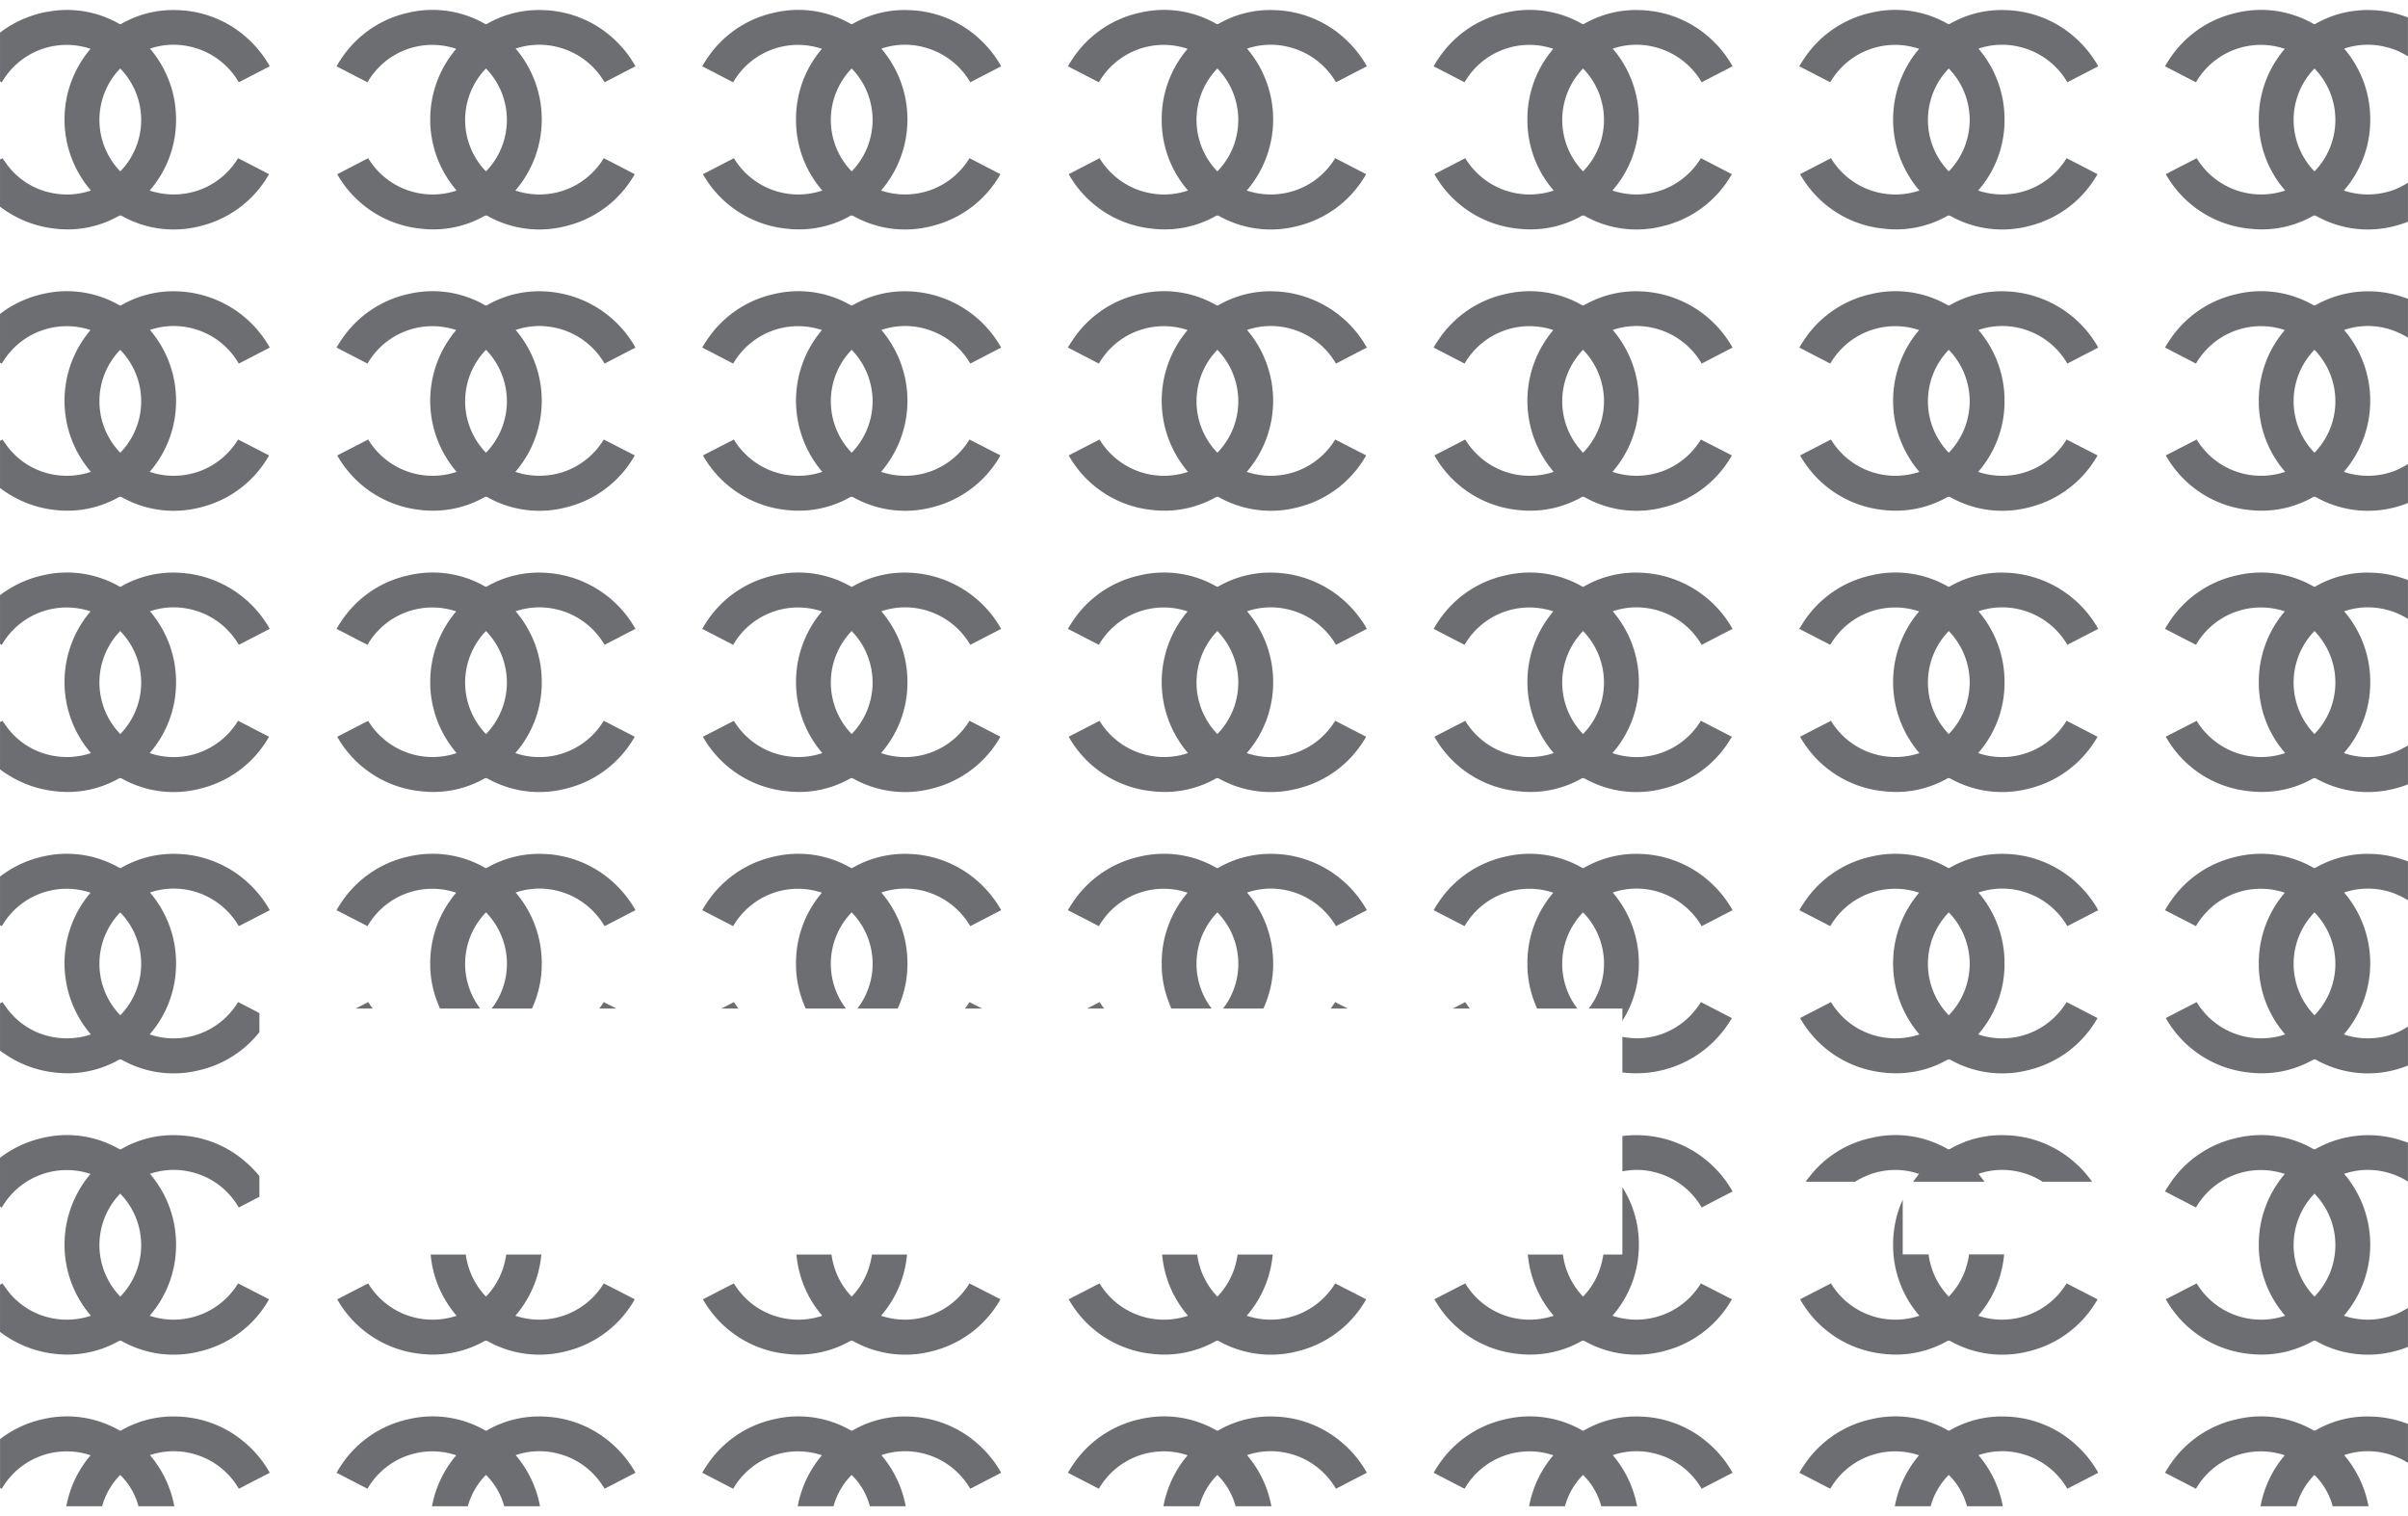 <svg id="Layer_1" data-name="Layer 1" xmlns="http://www.w3.org/2000/svg" viewBox="0 0 242.646 152.787"><title>noctus card designs part 4 cutout</title><path d="M240.351,4.721a7.426,7.426,0,0,1,1.26.41c.22.1.44.21.65.33.13.07.26.14.38.22v-3.92a10.869,10.869,0,0,0-3.63-.74c-.14-.01-.27-.01-.41-.01a8.884,8.884,0,0,0-1.03.05,10.325,10.325,0,0,0-4.24,1.34.196.196,0,0,1-.22,0,10.598,10.598,0,0,0-7.71-1.12,10.9,10.9,0,0,0-6.82,4.72c-.15.22-.28.44-.42.68,1.05.54,2.09,1.08,3.12,1.61a7.545,7.545,0,0,1,8.95-3.37,10.87,10.87,0,0,0-2.62,7.14,10.754,10.754,0,0,0,2.66,7.14,7.603,7.603,0,0,1-8.92-3.26c-1.03.54-2.07,1.07-3.11,1.61a.36.36,0,0,0,.05.09,10.906,10.906,0,0,0,8.45,5.41,10.451,10.451,0,0,0,6.31-1.28.335.335,0,0,1,.36,0,10.626,10.626,0,0,0,7.92,1c.28-.07.55-.16.82-.25a4.089,4.089,0,0,0,.49-.18v-3.93c-.16.1-.32.2-.49.29a6.312,6.312,0,0,1-.95.44,7.644,7.644,0,0,1-5.02.06,10.766,10.766,0,0,0,2.66-7.15,10.872,10.872,0,0,0-2.63-7.15A7.4,7.4,0,0,1,240.351,4.721Zm-7.13,12.55a7.45,7.45,0,0,1,0-10.37A7.435,7.435,0,0,1,233.221,17.271Z" style="fill:#6d6e71"/><path d="M240.351,33.061a7.47,7.47,0,0,1,1.8.69,4.754,4.754,0,0,1,.49.28v-3.92c-.16-.06-.32-.12-.49-.17a10.797,10.797,0,0,0-8.82.81.217.217,0,0,1-.22,0,10.549,10.549,0,0,0-7.71-1.12,10.901,10.901,0,0,0-6.82,4.72c-.15.21-.28.44-.42.67,1.05.55,2.09,1.08,3.12,1.62a7.563,7.563,0,0,1,8.95-3.38,10.915,10.915,0,0,0-2.62,7.15,10.792,10.792,0,0,0,2.66,7.14,7.681,7.681,0,0,1-3.8.27,7.585,7.585,0,0,1-5.12-3.53c-1.03.53-2.07,1.07-3.11,1.6a.237.237,0,0,0,.05.09,10.917,10.917,0,0,0,8.45,5.42,10.53,10.53,0,0,0,6.31-1.29.335.335,0,0,1,.36.01,10.673,10.673,0,0,0,7.92,1c.28-.07.55-.16.82-.25.17-.06.33-.12.49-.18v-3.93a4.756,4.756,0,0,1-.49.28,6.924,6.924,0,0,1-.95.45,7.644,7.644,0,0,1-5.02.06,10.987,10.987,0,0,0,.03-14.3A7.403,7.403,0,0,1,240.351,33.061Zm-7.13,12.56a7.45,7.45,0,0,1,0-10.37A7.434,7.434,0,0,1,233.221,45.621Z" style="fill:#6d6e71"/><path d="M240.351,61.411a7.056,7.056,0,0,1,1.8.68,4.764,4.764,0,0,1,.49.28v-3.92c-.16-.06-.32-.12-.49-.17a10.778,10.778,0,0,0-3.14-.57,10.46,10.46,0,0,0-5.68,1.38.18.18,0,0,1-.22,0,10.593,10.593,0,0,0-7.71-1.11,10.886,10.886,0,0,0-6.82,4.71c-.15.22-.28.45-.42.68,1.05.54,2.09,1.08,3.12,1.61a7.557,7.557,0,0,1,8.95-3.37,10.889,10.889,0,0,0-2.62,7.14,10.754,10.754,0,0,0,2.66,7.14,7.613,7.613,0,0,1-8.92-3.25c-1.03.53-2.07,1.06-3.11,1.6a.237.237,0,0,0,.05.09,10.881,10.881,0,0,0,8.45,5.41,10.451,10.451,0,0,0,6.31-1.28.335.335,0,0,1,.36.01,10.67,10.67,0,0,0,7.92.99c.28-.07.55-.15.82-.24.17-.06.33-.12.49-.18v-3.93a4.762,4.762,0,0,1-.49.28,6.312,6.312,0,0,1-.95.44,7.519,7.519,0,0,1-5.02.06,10.747,10.747,0,0,0,2.66-7.15,10.866,10.866,0,0,0-2.63-7.14A7.402,7.402,0,0,1,240.351,61.411Zm-7.13,12.56a7.462,7.462,0,0,1,0-10.38A7.447,7.447,0,0,1,233.221,73.971Z" style="fill:#6d6e71"/><path d="M240.351,89.751a7.47,7.47,0,0,1,1.8.69,4.754,4.754,0,0,1,.49.28v-3.92c-.16-.06-.32-.12-.49-.17a10.786,10.786,0,0,0-3.14-.58,10.558,10.558,0,0,0-5.68,1.39.196.196,0,0,1-.22,0,10.598,10.598,0,0,0-7.71-1.12,10.9,10.9,0,0,0-6.82,4.72c-.15.22-.28.44-.42.68,1.05.54,2.09,1.07,3.12,1.61a7.545,7.545,0,0,1,8.95-3.37,10.87,10.87,0,0,0-2.62,7.14,10.754,10.754,0,0,0,2.66,7.14,7.681,7.681,0,0,1-3.8.27,7.553,7.553,0,0,1-5.12-3.53c-1.03.54-2.07,1.07-3.11,1.61a.359.359,0,0,0,.05.09,10.931,10.931,0,0,0,8.45,5.41,10.451,10.451,0,0,0,6.31-1.28.335.335,0,0,1,.36,0,10.626,10.626,0,0,0,7.92,1c.28-.07.55-.16.82-.25.17-.06.33-.12.49-.18v-3.93c-.16.1-.32.2-.49.29a6.312,6.312,0,0,1-.95.44,7.644,7.644,0,0,1-5.02.06,10.987,10.987,0,0,0,.03-14.3A7.494,7.494,0,0,1,240.351,89.751Zm-7.13,12.56a7.45,7.45,0,0,1,0-10.37A7.435,7.435,0,0,1,233.221,102.311Z" style="fill:#6d6e71"/><path d="M240.351,118.101a7.89,7.89,0,0,1,1.8.68c.17.09.33.19.49.29v-3.92c-.16-.06-.32-.12-.49-.17a10.796,10.796,0,0,0-8.82.81.217.217,0,0,1-.22,0,10.548,10.548,0,0,0-7.71-1.12,10.9,10.9,0,0,0-6.82,4.72c-.15.21-.28.44-.42.67,1.05.55,2.09,1.08,3.12,1.62a7.563,7.563,0,0,1,8.95-3.38,10.908,10.908,0,0,0-2.62,7.14,10.798,10.798,0,0,0,2.66,7.15,7.681,7.681,0,0,1-3.8.27,7.585,7.585,0,0,1-5.12-3.53c-1.03.53-2.07,1.06-3.11,1.6a.236.236,0,0,0,.05.09,10.917,10.917,0,0,0,8.45,5.42,10.53,10.53,0,0,0,6.31-1.29.335.335,0,0,1,.36.01,10.673,10.673,0,0,0,7.92,1c.28-.07.55-.16.82-.25.17-.06.33-.12.49-.18v-3.93a4.766,4.766,0,0,1-.49.28,6.313,6.313,0,0,1-.95.44,7.581,7.581,0,0,1-5.02.07,10.986,10.986,0,0,0,.03-14.3A7.402,7.402,0,0,1,240.351,118.101Zm-7.13,12.56a7.463,7.463,0,0,1,0-10.38A7.447,7.447,0,0,1,233.221,130.661Z" style="fill:#6d6e71"/><path d="M233.336,144.134a.198.198,0,0,1-.222-.001,10.586,10.586,0,0,0-7.716-1.114,10.894,10.894,0,0,0-6.817,4.715c-.146.216-.276.443-.421.676,1.052.544,2.087,1.079,3.121,1.614a7.549,7.549,0,0,1,8.945-3.373,11.019,11.019,0,0,0-2.442,5.137h3.611a7.129,7.129,0,0,1,1.823-3.156,6.84,6.84,0,0,1,1.837,3.156h3.613A11.066,11.066,0,0,0,236.214,146.636a7.429,7.429,0,0,1,4.139-.187,7.675,7.675,0,0,1,2.291.964v-3.919a11.063,11.063,0,0,0-3.634-.745A10.454,10.454,0,0,0,233.336,144.134Z" style="fill:#6d6e71"/><path d="M204.351,19.141a7.644,7.644,0,0,1-5.02.06,10.766,10.766,0,0,0,2.66-7.15,10.924,10.924,0,0,0-2.63-7.15,7.4,7.4,0,0,1,4.14-.18,7.594,7.594,0,0,1,4.82,3.57c1.04-.54,2.07-1.07,3.11-1.61l-.04-.08a11.176,11.176,0,0,0-2.23-2.76,10.909,10.909,0,0,0-7-2.82,10.46,10.46,0,0,0-5.68,1.38.196.196,0,0,1-.22,0,10.598,10.598,0,0,0-7.71-1.12,10.9,10.9,0,0,0-6.82,4.72c-.15.22-.28.44-.42.68,1.05.54,2.09,1.08,3.12,1.61a7.545,7.545,0,0,1,8.95-3.37,10.991,10.991,0,0,0,.03,14.28,7.587,7.587,0,0,1-8.91-3.26c-1.04.54-2.07,1.07-3.11,1.61a.362.362,0,0,0,.05.09,10.906,10.906,0,0,0,8.45,5.41,10.451,10.451,0,0,0,6.31-1.28.335.335,0,0,1,.36,0,10.626,10.626,0,0,0,7.92,1,10.902,10.902,0,0,0,6.78-5.05.948.948,0,0,0,.1-.17c-1.05-.54-2.08-1.08-3.12-1.61A7.594,7.594,0,0,1,204.351,19.141Zm-7.98-1.87a7.45,7.45,0,0,1,0-10.37A7.434,7.434,0,0,1,196.371,17.271Z" style="fill:#6d6e71"/><path d="M204.351,47.491a7.644,7.644,0,0,1-5.02.06,10.792,10.792,0,0,0,2.66-7.16,10.918,10.918,0,0,0-2.63-7.14,7.403,7.403,0,0,1,4.14-.19,7.575,7.575,0,0,1,4.82,3.58c1.04-.54,2.07-1.08,3.11-1.61l-.04-.08a11.111,11.111,0,0,0-9.23-5.59,10.469,10.469,0,0,0-5.68,1.39.217.217,0,0,1-.22,0,10.549,10.549,0,0,0-7.71-1.12,10.901,10.901,0,0,0-6.82,4.72c-.15.21-.28.44-.42.67,1.05.55,2.09,1.08,3.12,1.62a7.563,7.563,0,0,1,8.95-3.38,11.005,11.005,0,0,0,.03,14.29,7.665,7.665,0,0,1-3.8.27,7.588,7.588,0,0,1-5.11-3.53c-1.04.53-2.07,1.07-3.11,1.6a.238.238,0,0,0,.05.09,10.917,10.917,0,0,0,8.45,5.42,10.53,10.53,0,0,0,6.31-1.29.335.335,0,0,1,.36.01,10.673,10.673,0,0,0,7.92,1,10.902,10.902,0,0,0,6.78-5.05,1.04,1.04,0,0,0,.1-.18c-1.05-.54-2.08-1.07-3.12-1.6A7.594,7.594,0,0,1,204.351,47.491Zm-7.98-1.87a7.45,7.45,0,0,1,0-10.37A7.434,7.434,0,0,1,196.371,45.621Z" style="fill:#6d6e71"/><path d="M204.351,75.831a7.519,7.519,0,0,1-5.02.06,10.747,10.747,0,0,0,2.66-7.15,10.918,10.918,0,0,0-2.63-7.14,7.402,7.402,0,0,1,4.14-.19,7.594,7.594,0,0,1,4.82,3.57c1.04-.54,2.07-1.07,3.11-1.61-.02-.04-.03-.05-.04-.07a11.111,11.111,0,0,0-9.23-5.59,10.46,10.46,0,0,0-5.68,1.38.18.18,0,0,1-.22,0,10.594,10.594,0,0,0-7.71-1.11,10.886,10.886,0,0,0-6.82,4.71c-.15.22-.28.45-.42.68,1.05.54,2.09,1.08,3.12,1.61a7.557,7.557,0,0,1,8.95-3.37,10.991,10.991,0,0,0,.03,14.28,7.597,7.597,0,0,1-8.91-3.25c-1.04.53-2.07,1.06-3.11,1.6a.237.237,0,0,0,.05.09,10.881,10.881,0,0,0,8.45,5.41,10.451,10.451,0,0,0,6.31-1.28.335.335,0,0,1,.36.01,10.67,10.67,0,0,0,7.92.99,10.902,10.902,0,0,0,6.78-5.05.948.948,0,0,0,.1-.17c-1.05-.54-2.08-1.07-3.12-1.61A7.594,7.594,0,0,1,204.351,75.831Zm-7.98-1.86a7.463,7.463,0,0,1,0-10.38A7.447,7.447,0,0,1,196.371,73.971Z" style="fill:#6d6e71"/><path d="M204.351,104.181a7.644,7.644,0,0,1-5.02.06,10.785,10.785,0,0,0,2.66-7.15,10.924,10.924,0,0,0-2.63-7.15,7.494,7.494,0,0,1,4.14-.19,7.643,7.643,0,0,1,4.82,3.58c1.04-.54,2.07-1.07,3.11-1.61l-.04-.08a11.177,11.177,0,0,0-2.23-2.76,10.973,10.973,0,0,0-7-2.83,10.557,10.557,0,0,0-5.68,1.39.196.196,0,0,1-.22,0,10.598,10.598,0,0,0-7.71-1.12,10.901,10.901,0,0,0-6.82,4.72c-.15.22-.28.44-.42.68,1.05.54,2.09,1.07,3.12,1.61a7.545,7.545,0,0,1,8.95-3.37,10.991,10.991,0,0,0,.03,14.28,7.665,7.665,0,0,1-3.8.27,7.556,7.556,0,0,1-5.11-3.53c-1.04.54-2.07,1.07-3.11,1.61a.361.361,0,0,0,.05.09,10.931,10.931,0,0,0,8.45,5.41,10.451,10.451,0,0,0,6.31-1.28.335.335,0,0,1,.36,0,10.626,10.626,0,0,0,7.92,1,10.902,10.902,0,0,0,6.78-5.05.948.948,0,0,0,.1-.17c-1.05-.54-2.08-1.08-3.12-1.61A7.594,7.594,0,0,1,204.351,104.181Zm-7.98-1.87a7.45,7.45,0,0,1,0-10.37A7.434,7.434,0,0,1,196.371,102.311Z" style="fill:#6d6e71"/><path d="M208.241,129.331a7.611,7.611,0,0,1-8.91,3.26,10.817,10.817,0,0,0,2.56-5.68c.03-.16.04-.33.06-.5h-3.54a4.342,4.342,0,0,1-.08.5,7.463,7.463,0,0,1-1.96,3.75,7.48,7.48,0,0,1-1.95-3.75,4.312,4.312,0,0,1-.08-.5h-2.61v-5.51a10.511,10.511,0,0,0-.5,1.32,10.998,10.998,0,0,0-.47,3.22,10.84,10.84,0,0,0,2.65,7.15,7.665,7.665,0,0,1-3.8.27,7.588,7.588,0,0,1-5.11-3.53c-1.04.53-2.07,1.06-3.11,1.6a.237.237,0,0,0,.05.09,10.917,10.917,0,0,0,8.45,5.42,10.53,10.53,0,0,0,6.31-1.29.335.335,0,0,1,.36.01,10.673,10.673,0,0,0,7.92,1,10.903,10.903,0,0,0,6.78-5.05,1.04,1.04,0,0,0,.1-.18C210.311,130.391,209.281,129.861,208.241,129.331Zm2.19-10.75a9.536,9.536,0,0,0-1.27-1.35,10.867,10.867,0,0,0-7-2.83,10.382,10.382,0,0,0-5.68,1.39.217.217,0,0,1-.22,0,10.548,10.548,0,0,0-7.71-1.12,10.711,10.711,0,0,0-6.22,3.91c-.13.16-.26.33-.38.5h4.99a6.954,6.954,0,0,1,.93-.5,7.386,7.386,0,0,1,5.51-.28c-.08.09-.15.19-.22.28-.14.17-.26.33-.38.5h7.19c-.12-.17-.25-.33-.38-.5-.07-.1-.15-.19-.23-.29a7.402,7.402,0,0,1,4.14-.19,7.793,7.793,0,0,1,1.41.48,7.141,7.141,0,0,1,.9.5h5A5.989,5.989,0,0,0,210.431,118.581Z" style="fill:#6d6e71"/><path d="M209.162,145.576a10.893,10.893,0,0,0-7.002-2.827,10.455,10.455,0,0,0-5.674,1.385.198.198,0,0,1-.222-.001,10.586,10.586,0,0,0-7.716-1.114,10.893,10.893,0,0,0-6.817,4.715c-.146.216-.276.443-.421.676,1.053.544,2.087,1.079,3.121,1.614a7.549,7.549,0,0,1,8.945-3.373,11.018,11.018,0,0,0-2.442,5.137h3.611a7.129,7.129,0,0,1,1.823-3.156,6.84,6.84,0,0,1,1.837,3.156h3.612a11.066,11.066,0,0,0-2.454-5.152,7.429,7.429,0,0,1,4.139-.187,7.567,7.567,0,0,1,4.816,3.576c1.043-.54,2.078-1.075,3.115-1.611-.02-.039-.028-.058-.038-.075A11.042,11.042,0,0,0,209.162,145.576Z" style="fill:#6d6e71"/><path d="M167.501,19.141a7.644,7.644,0,0,1-5.02.06,10.766,10.766,0,0,0,2.66-7.15,10.924,10.924,0,0,0-2.63-7.15,7.4,7.4,0,0,1,4.14-.18,7.594,7.594,0,0,1,4.82,3.57c1.04-.54,2.07-1.07,3.11-1.61l-.04-.08a11.176,11.176,0,0,0-2.23-2.76,10.909,10.909,0,0,0-7-2.82,10.461,10.461,0,0,0-5.68,1.38.196.196,0,0,1-.22,0,10.598,10.598,0,0,0-7.71-1.12,10.901,10.901,0,0,0-6.82,4.72c-.15.22-.28.44-.42.68,1.05.54,2.09,1.08,3.12,1.61a7.536,7.536,0,0,1,8.94-3.37,10.86,10.86,0,0,0-2.61,7.14,10.795,10.795,0,0,0,2.65,7.14,7.587,7.587,0,0,1-8.91-3.26c-1.04.54-2.07,1.07-3.11,1.61a.358.358,0,0,0,.05.09,10.906,10.906,0,0,0,8.45,5.41,10.451,10.451,0,0,0,6.31-1.28.335.335,0,0,1,.36,0,10.626,10.626,0,0,0,7.92,1,10.903,10.903,0,0,0,6.78-5.05.949.949,0,0,0,.1-.17c-1.05-.54-2.08-1.08-3.12-1.61A7.594,7.594,0,0,1,167.501,19.141Zm-7.98-1.87a7.45,7.45,0,0,1,0-10.37A7.434,7.434,0,0,1,159.521,17.271Z" style="fill:#6d6e71"/><path d="M167.501,47.491a7.645,7.645,0,0,1-5.02.06,10.792,10.792,0,0,0,2.66-7.16,10.918,10.918,0,0,0-2.63-7.14,7.403,7.403,0,0,1,4.14-.19,7.575,7.575,0,0,1,4.82,3.58c1.04-.54,2.07-1.08,3.11-1.61l-.04-.08a11.111,11.111,0,0,0-9.23-5.59,10.47,10.47,0,0,0-5.68,1.39.216.216,0,0,1-.22,0,10.549,10.549,0,0,0-7.71-1.12,10.901,10.901,0,0,0-6.82,4.72c-.15.21-.28.44-.42.67,1.05.55,2.09,1.08,3.12,1.62a7.554,7.554,0,0,1,8.94-3.38,11.021,11.021,0,0,0,.04,14.29,7.665,7.665,0,0,1-3.8.27,7.588,7.588,0,0,1-5.11-3.53c-1.04.53-2.07,1.07-3.11,1.6a.236.236,0,0,0,.05.09,10.917,10.917,0,0,0,8.45,5.42,10.53,10.53,0,0,0,6.31-1.29.335.335,0,0,1,.36.01,10.673,10.673,0,0,0,7.92,1,10.903,10.903,0,0,0,6.78-5.05,1.041,1.041,0,0,0,.1-.18c-1.05-.54-2.08-1.07-3.12-1.6A7.594,7.594,0,0,1,167.501,47.491Zm-7.98-1.87a7.45,7.45,0,0,1,0-10.37A7.434,7.434,0,0,1,159.521,45.621Z" style="fill:#6d6e71"/><path d="M167.501,75.831a7.52,7.52,0,0,1-5.02.06,10.748,10.748,0,0,0,2.66-7.15,10.918,10.918,0,0,0-2.63-7.14,7.402,7.402,0,0,1,4.14-.19,7.594,7.594,0,0,1,4.82,3.57c1.04-.54,2.07-1.07,3.11-1.61-.02-.04-.03-.05-.04-.07a11.112,11.112,0,0,0-9.23-5.59,10.461,10.461,0,0,0-5.68,1.38.18.18,0,0,1-.22,0,10.594,10.594,0,0,0-7.71-1.11,10.886,10.886,0,0,0-6.82,4.71c-.15.22-.28.45-.42.68,1.05.54,2.09,1.08,3.12,1.61a7.548,7.548,0,0,1,8.94-3.37,11.007,11.007,0,0,0,.04,14.28,7.597,7.597,0,0,1-8.91-3.25c-1.04.53-2.07,1.06-3.11,1.6a.236.236,0,0,0,.05.09,10.881,10.881,0,0,0,8.45,5.41,10.451,10.451,0,0,0,6.31-1.28.335.335,0,0,1,.36.01,10.67,10.67,0,0,0,7.92.99,10.903,10.903,0,0,0,6.78-5.05.948.948,0,0,0,.1-.17c-1.05-.54-2.08-1.07-3.12-1.61A7.594,7.594,0,0,1,167.501,75.831Zm-7.98-1.86a7.462,7.462,0,0,1,0-10.38A7.447,7.447,0,0,1,159.521,73.971Z" style="fill:#6d6e71"/><path d="M171.391,100.981a7.594,7.594,0,0,1-3.89,3.2,7.339,7.339,0,0,1-3.52.38,2.887,2.887,0,0,1-.5-.08v3.59c.17.02.33.04.5.05a11.119,11.119,0,0,0,10.43-5.36.949.949,0,0,0,.1-.17C173.461,102.051,172.431,101.511,171.391,100.981Zm3.15-9.34a11.178,11.178,0,0,0-2.23-2.76,10.973,10.973,0,0,0-7-2.83,10.558,10.558,0,0,0-5.68,1.39.196.196,0,0,1-.22,0,10.598,10.598,0,0,0-7.71-1.12,10.901,10.901,0,0,0-6.82,4.72c-.15.22-.28.44-.42.68,1.05.54,2.09,1.07,3.12,1.61a7.536,7.536,0,0,1,8.94-3.37,10.86,10.86,0,0,0-2.61,7.14,10.556,10.556,0,0,0,.77,4.03,4.39,4.39,0,0,0,.21.5h4.05c-.12-.16-.24-.33-.35-.5a7.437,7.437,0,0,1,.93-9.19,7.407,7.407,0,0,1,.93,9.19,5.72,5.72,0,0,1-.36.5h3.39v1.24c.18-.29.35-.58.5-.88a10.566,10.566,0,0,0,1.16-4.9,10.924,10.924,0,0,0-2.63-7.15,7.494,7.494,0,0,1,4.14-.19,7.643,7.643,0,0,1,4.82,3.58c1.04-.54,2.07-1.07,3.11-1.61Zm-26.78,9.49a1.428,1.428,0,0,1-.11-.15c-.1.05-.19.1-.29.15-.32.17-.65.34-.97.5h1.72A4.098,4.098,0,0,1,147.761,101.131Z" style="fill:#6d6e71"/><path d="M171.391,129.331a7.611,7.611,0,0,1-8.91,3.26,10.792,10.792,0,0,0,2.66-7.16,10.637,10.637,0,0,0-1.16-4.91c-.15-.3-.32-.6-.5-.89v6.79h-1.92a4.372,4.372,0,0,1-.09.5,7.455,7.455,0,0,1-1.95,3.74,7.53,7.53,0,0,1-1.95-3.74,4.342,4.342,0,0,1-.08-.5h-3.54c.02.16.03.33.06.5a10.849,10.849,0,0,0,2.55,5.67,7.664,7.664,0,0,1-3.8.27,7.588,7.588,0,0,1-5.11-3.53c-1.04.53-2.07,1.06-3.11,1.6a.236.236,0,0,0,.05.09,10.917,10.917,0,0,0,8.45,5.42,10.53,10.53,0,0,0,6.31-1.29.335.335,0,0,1,.36.01,10.673,10.673,0,0,0,7.92,1,10.903,10.903,0,0,0,6.78-5.05,1.041,1.041,0,0,0,.1-.18C173.461,130.391,172.431,129.861,171.391,129.331Zm3.15-9.34a11.112,11.112,0,0,0-9.23-5.59,9.808,9.808,0,0,0-1.33.03c-.17.01-.33.03-.5.05v3.56a4.325,4.325,0,0,1,.5-.08,7.081,7.081,0,0,1,2.67.14,7.575,7.575,0,0,1,4.82,3.58c1.04-.54,2.07-1.08,3.11-1.61Z" style="fill:#6d6e71"/><path d="M172.311,145.576a10.893,10.893,0,0,0-7.002-2.827,10.455,10.455,0,0,0-5.674,1.385.198.198,0,0,1-.222-.001,10.586,10.586,0,0,0-7.716-1.114,10.893,10.893,0,0,0-6.817,4.715c-.146.216-.276.443-.421.676,1.052.544,2.087,1.079,3.121,1.614a7.549,7.549,0,0,1,8.945-3.373,11.018,11.018,0,0,0-2.442,5.137h3.611a7.129,7.129,0,0,1,1.823-3.156,6.84,6.84,0,0,1,1.837,3.156h3.612a11.066,11.066,0,0,0-2.454-5.152,7.429,7.429,0,0,1,4.139-.187,7.567,7.567,0,0,1,4.816,3.576c1.043-.54,2.078-1.075,3.115-1.611-.02-.039-.028-.058-.038-.075A11.045,11.045,0,0,0,172.311,145.576Z" style="fill:#6d6e71"/><path d="M130.651,19.141a7.644,7.644,0,0,1-5.02.06,10.986,10.986,0,0,0,.03-14.3,7.4,7.4,0,0,1,4.14-.18,7.594,7.594,0,0,1,4.82,3.57c1.04-.54,2.07-1.07,3.11-1.61l-.04-.08a11.176,11.176,0,0,0-2.23-2.76,10.909,10.909,0,0,0-7-2.82,10.46,10.46,0,0,0-5.68,1.38.196.196,0,0,1-.22,0,10.598,10.598,0,0,0-7.71-1.12,10.9,10.9,0,0,0-6.82,4.72c-.15.22-.28.44-.42.68,1.05.54,2.09,1.08,3.12,1.61a7.536,7.536,0,0,1,8.94-3.37,10.86,10.86,0,0,0-2.61,7.14,10.795,10.795,0,0,0,2.65,7.14,7.587,7.587,0,0,1-8.91-3.26c-1.04.54-2.07,1.07-3.11,1.61a.362.362,0,0,0,.05.09,10.906,10.906,0,0,0,8.45,5.41,10.451,10.451,0,0,0,6.31-1.28.318.318,0,0,1,.35,0,10.657,10.657,0,0,0,7.93,1,10.902,10.902,0,0,0,6.78-5.05c.04-.05.06-.11.1-.17-1.05-.54-2.08-1.08-3.12-1.61A7.594,7.594,0,0,1,130.651,19.141Zm-7.98-1.87a7.45,7.45,0,0,1,0-10.37A7.435,7.435,0,0,1,122.671,17.271Z" style="fill:#6d6e71"/><path d="M130.651,47.491a7.645,7.645,0,0,1-5.02.06,10.987,10.987,0,0,0,.03-14.3,7.403,7.403,0,0,1,4.14-.19,7.575,7.575,0,0,1,4.82,3.58c1.04-.54,2.07-1.08,3.11-1.61l-.04-.08a11.111,11.111,0,0,0-9.23-5.59,10.469,10.469,0,0,0-5.68,1.39.217.217,0,0,1-.22,0,10.549,10.549,0,0,0-7.71-1.12,10.901,10.901,0,0,0-6.82,4.72c-.15.21-.28.44-.42.67,1.05.55,2.09,1.08,3.12,1.62a7.554,7.554,0,0,1,8.94-3.38,11.021,11.021,0,0,0,.04,14.29,7.665,7.665,0,0,1-3.8.27,7.588,7.588,0,0,1-5.11-3.53c-1.04.53-2.07,1.07-3.11,1.6a.238.238,0,0,0,.05.09,10.917,10.917,0,0,0,8.45,5.42,10.53,10.53,0,0,0,6.31-1.29.317.317,0,0,1,.35.01,10.704,10.704,0,0,0,7.93,1,10.902,10.902,0,0,0,6.78-5.05c.04-.06.06-.11.1-.18-1.05-.54-2.08-1.07-3.12-1.6A7.594,7.594,0,0,1,130.651,47.491Zm-7.98-1.87a7.45,7.45,0,0,1,0-10.37A7.434,7.434,0,0,1,122.671,45.621Z" style="fill:#6d6e71"/><path d="M130.651,75.831a7.52,7.52,0,0,1-5.02.06,10.798,10.798,0,0,0,2.66-7.15,10.918,10.918,0,0,0-2.63-7.14,7.402,7.402,0,0,1,4.14-.19,7.594,7.594,0,0,1,4.82,3.57c1.04-.54,2.07-1.07,3.11-1.61-.02-.04-.03-.05-.04-.07a11.111,11.111,0,0,0-9.23-5.59,10.46,10.46,0,0,0-5.68,1.38.18.18,0,0,1-.22,0,10.593,10.593,0,0,0-7.71-1.11,10.886,10.886,0,0,0-6.82,4.71c-.15.22-.28.45-.42.68,1.05.54,2.09,1.08,3.12,1.61a7.548,7.548,0,0,1,8.94-3.37,11.007,11.007,0,0,0,.04,14.28,7.597,7.597,0,0,1-8.91-3.25c-1.04.53-2.07,1.06-3.11,1.6a.237.237,0,0,0,.05.09,10.881,10.881,0,0,0,8.45,5.41,10.451,10.451,0,0,0,6.31-1.28.317.317,0,0,1,.35.01,10.701,10.701,0,0,0,7.93.99,10.902,10.902,0,0,0,6.78-5.05c.04-.05.06-.11.1-.17-1.05-.54-2.08-1.07-3.12-1.61A7.594,7.594,0,0,1,130.651,75.831Zm-7.98-1.86a7.462,7.462,0,0,1,0-10.38A7.447,7.447,0,0,1,122.671,73.971Z" style="fill:#6d6e71"/><path d="M137.691,91.641a11.177,11.177,0,0,0-2.23-2.76,10.973,10.973,0,0,0-7-2.83,10.558,10.558,0,0,0-5.68,1.39.196.196,0,0,1-.22,0,10.598,10.598,0,0,0-7.71-1.12,10.9,10.9,0,0,0-6.82,4.72c-.15.22-.28.44-.42.68,1.05.54,2.09,1.07,3.12,1.61a7.536,7.536,0,0,1,8.94-3.37,10.86,10.86,0,0,0-2.61,7.14,10.555,10.555,0,0,0,.77,4.03,4.387,4.387,0,0,0,.21.5h4.05c-.12-.16-.24-.33-.35-.5a7.437,7.437,0,0,1,.93-9.19,7.407,7.407,0,0,1,.93,9.19,5.735,5.735,0,0,1-.36.5h4.06a4.45,4.45,0,0,0,.22-.5,10.643,10.643,0,0,0,.77-4.04,10.925,10.925,0,0,0-2.63-7.15,7.494,7.494,0,0,1,4.14-.19,7.643,7.643,0,0,1,4.82,3.58c1.04-.54,2.07-1.07,3.11-1.61Zm-2.86,9.49c-.1-.05-.19-.1-.29-.15-.03.05-.07.1-.1.15-.11.17-.23.34-.35.5h1.72C135.481,101.461,135.161,101.301,134.831,101.131Zm-23.92,0a1.429,1.429,0,0,1-.11-.15c-.1.05-.19.1-.29.15-.32.17-.65.34-.97.5h1.72A4.092,4.092,0,0,1,110.911,101.131Z" style="fill:#6d6e71"/><path d="M134.541,129.331a7.611,7.611,0,0,1-8.91,3.26,10.899,10.899,0,0,0,2.56-5.67c.03-.17.04-.33.06-.5h-3.54a4.372,4.372,0,0,1-.09.5,7.455,7.455,0,0,1-1.95,3.74,7.529,7.529,0,0,1-1.95-3.74,4.329,4.329,0,0,1-.08-.5h-3.54c.02.16.03.33.06.5a10.848,10.848,0,0,0,2.55,5.67,7.664,7.664,0,0,1-3.8.27,7.588,7.588,0,0,1-5.11-3.53c-1.04.53-2.07,1.06-3.11,1.6a.237.237,0,0,0,.05.09,10.917,10.917,0,0,0,8.45,5.42,10.53,10.53,0,0,0,6.31-1.29.317.317,0,0,1,.35.01,10.705,10.705,0,0,0,7.93,1,10.903,10.903,0,0,0,6.78-5.05c.04-.06.06-.11.1-.18C136.611,130.391,135.581,129.861,134.541,129.331Z" style="fill:#6d6e71"/><path d="M135.461,145.576a10.893,10.893,0,0,0-7.002-2.827,10.455,10.455,0,0,0-5.674,1.385.198.198,0,0,1-.222-.001,10.586,10.586,0,0,0-7.716-1.114,10.894,10.894,0,0,0-6.817,4.715c-.146.216-.276.443-.421.676,1.052.544,2.087,1.079,3.121,1.614a7.549,7.549,0,0,1,8.945-3.373,11.018,11.018,0,0,0-2.442,5.137h3.611a7.129,7.129,0,0,1,1.823-3.156,6.84,6.84,0,0,1,1.837,3.156h3.612a11.066,11.066,0,0,0-2.454-5.152,7.428,7.428,0,0,1,4.139-.187,7.567,7.567,0,0,1,4.816,3.576c1.043-.54,2.078-1.075,3.115-1.611-.02-.039-.028-.058-.038-.075A11.045,11.045,0,0,0,135.461,145.576Z" style="fill:#6d6e71"/><path d="M93.801,19.141a7.644,7.644,0,0,1-5.02.06,10.987,10.987,0,0,0,.03-14.3,7.4,7.4,0,0,1,4.14-.18,7.594,7.594,0,0,1,4.82,3.57c1.04-.54,2.07-1.07,3.11-1.61l-.04-.08a11.176,11.176,0,0,0-2.23-2.76,10.909,10.909,0,0,0-7-2.82,10.461,10.461,0,0,0-5.68,1.38.196.196,0,0,1-.22,0,10.598,10.598,0,0,0-7.71-1.12,10.901,10.901,0,0,0-6.82,4.72c-.15.22-.28.44-.42.68,1.05.54,2.09,1.08,3.12,1.61a7.536,7.536,0,0,1,8.94-3.37,10.86,10.86,0,0,0-2.61,7.14,10.795,10.795,0,0,0,2.65,7.14,7.587,7.587,0,0,1-8.91-3.26c-1.04.54-2.07,1.07-3.11,1.61.02.04.03.07.04.09a10.939,10.939,0,0,0,8.46,5.41,10.451,10.451,0,0,0,6.31-1.28.317.317,0,0,1,.35,0,10.657,10.657,0,0,0,7.93,1,10.903,10.903,0,0,0,6.78-5.05c.03-.05.06-.11.1-.17-1.05-.54-2.08-1.08-3.12-1.61A7.594,7.594,0,0,1,93.801,19.141Zm-7.98-1.87a7.45,7.45,0,0,1,0-10.37A7.434,7.434,0,0,1,85.821,17.271Z" style="fill:#6d6e71"/><path d="M93.801,47.491a7.645,7.645,0,0,1-5.02.06,10.987,10.987,0,0,0,.03-14.3,7.403,7.403,0,0,1,4.14-.19,7.575,7.575,0,0,1,4.82,3.58c1.04-.54,2.07-1.08,3.11-1.61l-.04-.08a11.112,11.112,0,0,0-9.23-5.59,10.47,10.47,0,0,0-5.68,1.39.216.216,0,0,1-.22,0,10.549,10.549,0,0,0-7.71-1.12,10.901,10.901,0,0,0-6.82,4.72c-.15.21-.28.44-.42.67,1.05.55,2.09,1.08,3.12,1.62a7.554,7.554,0,0,1,8.94-3.38,11.021,11.021,0,0,0,.04,14.29,7.665,7.665,0,0,1-3.8.27,7.588,7.588,0,0,1-5.11-3.53c-1.04.53-2.07,1.07-3.11,1.6.02.05.03.07.04.09a10.95,10.95,0,0,0,8.46,5.42,10.53,10.53,0,0,0,6.31-1.29.317.317,0,0,1,.35.01,10.704,10.704,0,0,0,7.93,1,10.903,10.903,0,0,0,6.78-5.05c.03-.06.06-.11.1-.18-1.05-.54-2.08-1.07-3.12-1.6A7.594,7.594,0,0,1,93.801,47.491Zm-7.98-1.87a7.45,7.45,0,0,1,0-10.37A7.434,7.434,0,0,1,85.821,45.621Z" style="fill:#6d6e71"/><path d="M93.801,75.831a7.52,7.52,0,0,1-5.02.06,10.798,10.798,0,0,0,2.66-7.15,10.918,10.918,0,0,0-2.63-7.14,7.402,7.402,0,0,1,4.14-.19,7.594,7.594,0,0,1,4.82,3.57c1.04-.54,2.07-1.07,3.11-1.61-.02-.04-.03-.05-.04-.07a11.112,11.112,0,0,0-9.23-5.59,10.461,10.461,0,0,0-5.68,1.38.18.18,0,0,1-.22,0,10.594,10.594,0,0,0-7.71-1.11,10.886,10.886,0,0,0-6.82,4.71c-.15.22-.28.45-.42.68,1.05.54,2.09,1.08,3.12,1.61a7.548,7.548,0,0,1,8.94-3.37,11.007,11.007,0,0,0,.04,14.28,7.597,7.597,0,0,1-8.91-3.25c-1.04.53-2.07,1.06-3.11,1.6.02.05.03.07.04.09a10.914,10.914,0,0,0,8.46,5.41,10.451,10.451,0,0,0,6.31-1.28.317.317,0,0,1,.35.01,10.701,10.701,0,0,0,7.93.99,10.903,10.903,0,0,0,6.78-5.05c.03-.05.06-.11.1-.17-1.05-.54-2.08-1.07-3.12-1.61A7.594,7.594,0,0,1,93.801,75.831Zm-7.98-1.86a7.462,7.462,0,0,1,0-10.38A7.447,7.447,0,0,1,85.821,73.971Z" style="fill:#6d6e71"/><path d="M74.061,101.131a1.437,1.437,0,0,1-.11-.15c-.1.05-.19.1-.29.15-.32.17-.65.34-.97.5h1.72A4.099,4.099,0,0,1,74.061,101.131Zm23.92,0c-.1-.05-.19-.1-.29-.15-.03.05-.07.1-.1.15-.11.17-.23.34-.35.5h1.72C98.631,101.461,98.311,101.301,97.981,101.131Zm2.86-9.49a11.177,11.177,0,0,0-2.23-2.76,10.973,10.973,0,0,0-7-2.83,10.558,10.558,0,0,0-5.68,1.39.196.196,0,0,1-.22,0,10.598,10.598,0,0,0-7.71-1.12,10.901,10.901,0,0,0-6.82,4.72c-.15.22-.28.44-.42.68,1.05.54,2.09,1.07,3.12,1.61a7.536,7.536,0,0,1,8.94-3.37,10.86,10.86,0,0,0-2.61,7.14,10.555,10.555,0,0,0,.77,4.03,4.388,4.388,0,0,0,.21.5h4.05c-.12-.16-.24-.33-.35-.5a7.437,7.437,0,0,1,.93-9.19,7.407,7.407,0,0,1,.93,9.19,5.72,5.72,0,0,1-.36.5h4.06a4.459,4.459,0,0,0,.22-.5,10.644,10.644,0,0,0,.77-4.04,10.924,10.924,0,0,0-2.63-7.15,7.494,7.494,0,0,1,4.14-.19,7.643,7.643,0,0,1,4.82,3.58c1.04-.54,2.07-1.07,3.11-1.61Z" style="fill:#6d6e71"/><path d="M97.691,129.331a7.611,7.611,0,0,1-8.91,3.26,10.899,10.899,0,0,0,2.56-5.67c.03-.17.04-.33.06-.5h-3.54a4.37,4.37,0,0,1-.09.5,7.455,7.455,0,0,1-1.95,3.74,7.53,7.53,0,0,1-1.95-3.74,4.331,4.331,0,0,1-.08-.5h-3.54c.02.16.03.33.06.5a10.849,10.849,0,0,0,2.55,5.67,7.664,7.664,0,0,1-3.8.27,7.588,7.588,0,0,1-5.11-3.53c-1.04.53-2.07,1.06-3.11,1.6a.984.984,0,0,0,.04.09,10.95,10.95,0,0,0,8.46,5.42,10.53,10.53,0,0,0,6.31-1.29.317.317,0,0,1,.35.01,10.705,10.705,0,0,0,7.93,1,10.903,10.903,0,0,0,6.78-5.05c.03-.06.06-.11.1-.18C99.761,130.391,98.731,129.861,97.691,129.331Z" style="fill:#6d6e71"/><path d="M98.611,145.576a10.893,10.893,0,0,0-7.002-2.827,10.455,10.455,0,0,0-5.674,1.385.198.198,0,0,1-.222-.001,10.586,10.586,0,0,0-7.716-1.114,10.894,10.894,0,0,0-6.817,4.715c-.146.216-.276.443-.421.676,1.052.544,2.087,1.079,3.121,1.614a7.549,7.549,0,0,1,8.945-3.373,11.018,11.018,0,0,0-2.442,5.137H83.994a7.129,7.129,0,0,1,1.823-3.156,6.84,6.84,0,0,1,1.837,3.156h3.613a11.067,11.067,0,0,0-2.454-5.152,7.428,7.428,0,0,1,4.139-.187,7.567,7.567,0,0,1,4.816,3.576c1.043-.54,2.078-1.075,3.115-1.611-.02-.039-.028-.058-.038-.075A11.045,11.045,0,0,0,98.611,145.576Z" style="fill:#6d6e71"/><path d="M56.951,19.141a7.644,7.644,0,0,1-5.02.06,10.986,10.986,0,0,0,.03-14.3,7.4,7.4,0,0,1,4.14-.18,7.594,7.594,0,0,1,4.82,3.57c1.04-.54,2.07-1.07,3.11-1.61l-.04-.08a11.175,11.175,0,0,0-2.23-2.76,10.909,10.909,0,0,0-7-2.82,10.46,10.46,0,0,0-5.68,1.38.196.196,0,0,1-.22,0,10.616,10.616,0,0,0-7.72-1.12,10.906,10.906,0,0,0-6.81,4.72c-.15.22-.28.44-.42.68,1.05.54,2.08,1.08,3.12,1.61a7.536,7.536,0,0,1,8.94-3.37,10.975,10.975,0,0,0,.04,14.28,7.587,7.587,0,0,1-8.91-3.26c-1.04.54-2.07,1.07-3.11,1.61.02.04.03.07.04.09a10.939,10.939,0,0,0,8.46,5.41,10.451,10.451,0,0,0,6.31-1.28.317.317,0,0,1,.35,0,10.638,10.638,0,0,0,7.92,1,10.896,10.896,0,0,0,6.79-5.05c.03-.05.06-.11.1-.17-1.05-.54-2.08-1.08-3.12-1.61A7.594,7.594,0,0,1,56.951,19.141Zm-7.98-1.87a7.45,7.45,0,0,1,0-10.37A7.435,7.435,0,0,1,48.971,17.271Z" style="fill:#6d6e71"/><path d="M56.951,47.491a7.645,7.645,0,0,1-5.02.06,10.987,10.987,0,0,0,.03-14.3,7.403,7.403,0,0,1,4.14-.19,7.575,7.575,0,0,1,4.82,3.58c1.04-.54,2.07-1.08,3.11-1.61l-.04-.08a11.111,11.111,0,0,0-9.23-5.59,10.469,10.469,0,0,0-5.68,1.39.217.217,0,0,1-.22,0,10.567,10.567,0,0,0-7.72-1.12,10.906,10.906,0,0,0-6.81,4.72c-.15.21-.28.44-.42.67,1.05.55,2.08,1.08,3.12,1.62a7.554,7.554,0,0,1,8.94-3.38,10.989,10.989,0,0,0,.04,14.29,7.665,7.665,0,0,1-3.8.27,7.588,7.588,0,0,1-5.11-3.53c-1.04.53-2.07,1.07-3.11,1.6.02.05.03.07.04.09a10.95,10.95,0,0,0,8.46,5.42,10.53,10.53,0,0,0,6.31-1.29.317.317,0,0,1,.35.01,10.685,10.685,0,0,0,7.92,1,10.896,10.896,0,0,0,6.79-5.05c.03-.06.06-.11.1-.18-1.05-.54-2.08-1.07-3.12-1.6A7.595,7.595,0,0,1,56.951,47.491Zm-7.98-1.87a7.45,7.45,0,0,1,0-10.37A7.434,7.434,0,0,1,48.971,45.621Z" style="fill:#6d6e71"/><path d="M56.951,75.831a7.52,7.52,0,0,1-5.02.06,10.798,10.798,0,0,0,2.66-7.15,10.918,10.918,0,0,0-2.63-7.14,7.402,7.402,0,0,1,4.14-.19,7.594,7.594,0,0,1,4.82,3.57c1.04-.54,2.07-1.07,3.11-1.61-.02-.04-.03-.05-.04-.07a11.111,11.111,0,0,0-9.23-5.59,10.46,10.46,0,0,0-5.68,1.38.18.18,0,0,1-.22,0,10.612,10.612,0,0,0-7.72-1.11,10.891,10.891,0,0,0-6.81,4.71c-.15.22-.28.45-.42.68,1.05.54,2.08,1.08,3.12,1.61a7.548,7.548,0,0,1,8.94-3.37,10.975,10.975,0,0,0,.04,14.28,7.597,7.597,0,0,1-8.91-3.25c-1.04.53-2.07,1.06-3.11,1.6.02.05.03.07.04.09a10.914,10.914,0,0,0,8.46,5.41,10.451,10.451,0,0,0,6.31-1.28.317.317,0,0,1,.35.01,10.682,10.682,0,0,0,7.92.99,10.896,10.896,0,0,0,6.79-5.05c.03-.05.06-.11.1-.17-1.05-.54-2.08-1.07-3.12-1.61A7.594,7.594,0,0,1,56.951,75.831Zm-7.98-1.86a7.462,7.462,0,0,1,0-10.38A7.447,7.447,0,0,1,48.971,73.971Z" style="fill:#6d6e71"/><path d="M37.211,101.131a1.426,1.426,0,0,1-.11-.15c-.1.05-.19.1-.29.15-.32.17-.65.34-.97.5h1.72A4.092,4.092,0,0,1,37.211,101.131Zm23.92,0c-.1-.05-.19-.1-.29-.15-.03.05-.07.1-.1.15-.11.17-.23.34-.35.5h1.72C61.781,101.461,61.461,101.301,61.131,101.131Zm2.86-9.49a11.176,11.176,0,0,0-2.23-2.76,10.973,10.973,0,0,0-7-2.83,10.558,10.558,0,0,0-5.68,1.39.196.196,0,0,1-.22,0,10.616,10.616,0,0,0-7.72-1.12,10.906,10.906,0,0,0-6.81,4.72c-.15.22-.28.44-.42.68,1.05.54,2.08,1.07,3.12,1.61a7.536,7.536,0,0,1,8.94-3.37,10.922,10.922,0,0,0-2.62,7.14,10.559,10.559,0,0,0,.78,4.03,4.388,4.388,0,0,0,.21.5h4.05c-.12-.16-.24-.33-.35-.5a7.437,7.437,0,0,1,.93-9.19,7.407,7.407,0,0,1,.93,9.19,5.72,5.72,0,0,1-.36.5h4.06a4.46,4.46,0,0,0,.22-.5,10.643,10.643,0,0,0,.77-4.04,10.925,10.925,0,0,0-2.63-7.15,7.494,7.494,0,0,1,4.14-.19,7.643,7.643,0,0,1,4.82,3.58c1.04-.54,2.07-1.07,3.11-1.61Z" style="fill:#6d6e71"/><path d="M60.841,129.331a7.611,7.611,0,0,1-8.91,3.26,10.898,10.898,0,0,0,2.56-5.67c.03-.17.04-.33.06-.5h-3.54a4.385,4.385,0,0,1-.09.5,7.455,7.455,0,0,1-1.95,3.74,7.53,7.53,0,0,1-1.95-3.74,4.342,4.342,0,0,1-.08-.5h-3.54c.01.16.03.33.05.5a10.943,10.943,0,0,0,2.56,5.67,7.664,7.664,0,0,1-3.8.27,7.588,7.588,0,0,1-5.11-3.53c-1.04.53-2.07,1.06-3.11,1.6.02.05.03.07.04.09a10.95,10.95,0,0,0,8.46,5.42,10.53,10.53,0,0,0,6.31-1.29.317.317,0,0,1,.35.01,10.685,10.685,0,0,0,7.92,1,10.896,10.896,0,0,0,6.79-5.05c.03-.06.06-.11.1-.18C62.911,130.391,61.881,129.861,60.841,129.331Z" style="fill:#6d6e71"/><path d="M61.76,145.576a10.893,10.893,0,0,0-7.002-2.827,10.455,10.455,0,0,0-5.674,1.385.198.198,0,0,1-.222-.001,10.586,10.586,0,0,0-7.716-1.114,10.894,10.894,0,0,0-6.817,4.715c-.146.216-.276.443-.421.676,1.052.544,2.087,1.079,3.121,1.614a7.549,7.549,0,0,1,8.945-3.373,11.019,11.019,0,0,0-2.442,5.137H47.144a7.129,7.129,0,0,1,1.823-3.156,6.84,6.84,0,0,1,1.837,3.156h3.613a11.067,11.067,0,0,0-2.454-5.152,7.429,7.429,0,0,1,4.139-.187,7.567,7.567,0,0,1,4.816,3.576c1.043-.54,2.078-1.075,3.115-1.611-.02-.039-.028-.058-.038-.075A11.045,11.045,0,0,0,61.76,145.576Z" style="fill:#6d6e71"/><path d="M20.101,19.141a7.644,7.644,0,0,1-5.02.06,10.817,10.817,0,0,0,2.66-7.15,10.924,10.924,0,0,0-2.63-7.15,7.4,7.4,0,0,1,4.14-.18,7.549,7.549,0,0,1,4.81,3.57c1.05-.54,2.08-1.07,3.12-1.61l-.04-.08a11.176,11.176,0,0,0-2.23-2.76,10.909,10.909,0,0,0-7-2.82,10.46,10.46,0,0,0-5.68,1.38.196.196,0,0,1-.22,0,10.539,10.539,0,0,0-7.17-1.22,5.307,5.307,0,0,0-.55.1,8.787,8.787,0,0,0-1.17.34h-.01a10.833,10.833,0,0,0-3.11,1.67v4.91l.18.09a5.545,5.545,0,0,1,.33-.51,7.526,7.526,0,0,1,8.61-2.86,10.975,10.975,0,0,0,.04,14.28,7.551,7.551,0,0,1-3.8.27,7.398,7.398,0,0,1-4.86-3.18c-.09-.11-.17-.23-.25-.35a1.951,1.951,0,0,1-.25.13v4.75a5.739,5.739,0,0,0,.5.36,11.013,11.013,0,0,0,5.14,1.87,10.451,10.451,0,0,0,6.31-1.28.318.318,0,0,1,.35,0,10.632,10.632,0,0,0,7.92,1,10.896,10.896,0,0,0,6.79-5.05c.03-.05.06-.11.1-.17-1.05-.54-2.08-1.08-3.12-1.61A7.594,7.594,0,0,1,20.101,19.141Zm-7.98-1.87a7.46,7.46,0,0,1-.01-10.37A7.425,7.425,0,0,1,12.121,17.271Z" style="fill:#6d6e71"/><path d="M20.101,47.491a7.645,7.645,0,0,1-5.02.06,10.843,10.843,0,0,0,2.66-7.16,10.918,10.918,0,0,0-2.63-7.14,7.403,7.403,0,0,1,4.14-.19,7.53,7.53,0,0,1,4.81,3.58c1.05-.54,2.08-1.08,3.12-1.61l-.04-.08a11.111,11.111,0,0,0-9.23-5.59,10.469,10.469,0,0,0-5.68,1.39.217.217,0,0,1-.22,0,10.567,10.567,0,0,0-7.72-1.12,11.047,11.047,0,0,0-3.79,1.64c-.17.12-.34.24-.5.37v4.91l.18.09c.1-.17.21-.34.32-.5a7.552,7.552,0,0,1,8.62-2.88,10.989,10.989,0,0,0,.04,14.29,7.665,7.665,0,0,1-3.8.27,7.434,7.434,0,0,1-4.86-3.18c-.09-.11-.17-.23-.25-.35-.08.04-.16.08-.25.13v4.75a5.74,5.74,0,0,0,.5.36,11.013,11.013,0,0,0,5.14,1.87,10.53,10.53,0,0,0,6.31-1.29.318.318,0,0,1,.35.01,10.679,10.679,0,0,0,7.92,1,10.896,10.896,0,0,0,6.79-5.05c.03-.06.06-.11.1-.18-1.05-.54-2.08-1.07-3.12-1.6A7.594,7.594,0,0,1,20.101,47.491Zm-7.98-1.87a7.46,7.46,0,0,1-.01-10.37A7.424,7.424,0,0,1,12.121,45.621Z" style="fill:#6d6e71"/><path d="M20.101,75.831a7.52,7.52,0,0,1-5.02.06,10.798,10.798,0,0,0,2.66-7.15,10.918,10.918,0,0,0-2.63-7.14,7.402,7.402,0,0,1,4.14-.19,7.549,7.549,0,0,1,4.81,3.57c1.05-.54,2.08-1.07,3.12-1.61-.02-.04-.03-.05-.04-.07a11.111,11.111,0,0,0-9.23-5.59,10.46,10.46,0,0,0-5.68,1.38.18.18,0,0,1-.22,0,10.612,10.612,0,0,0-7.72-1.11,11.048,11.048,0,0,0-3.79,1.64,5.753,5.753,0,0,0-.5.36v4.91l.18.09c.1-.17.21-.34.32-.5a7.542,7.542,0,0,1,8.62-2.87,10.975,10.975,0,0,0,.04,14.28,7.551,7.551,0,0,1-3.8.27,7.421,7.421,0,0,1-4.86-3.17c-.09-.11-.17-.23-.25-.35-.08.04-.16.08-.25.12v4.76a5.739,5.739,0,0,0,.5.36,11.113,11.113,0,0,0,5.14,1.86,10.451,10.451,0,0,0,6.31-1.28.318.318,0,0,1,.35.01,10.676,10.676,0,0,0,7.92.99,10.896,10.896,0,0,0,6.79-5.05c.03-.05.06-.11.1-.17-1.05-.54-2.08-1.07-3.12-1.61A7.594,7.594,0,0,1,20.101,75.831Zm-7.98-1.86a7.472,7.472,0,0,1-.01-10.38A7.437,7.437,0,0,1,12.121,73.971Z" style="fill:#6d6e71"/><path d="M23.991,100.981a7.578,7.578,0,0,1-8.91,3.26,10.836,10.836,0,0,0,2.66-7.15,10.924,10.924,0,0,0-2.63-7.15,7.494,7.494,0,0,1,4.14-.19,7.598,7.598,0,0,1,4.81,3.58c1.05-.54,2.08-1.07,3.12-1.61l-.04-.08a11.177,11.177,0,0,0-2.23-2.76,10.973,10.973,0,0,0-7-2.83,10.557,10.557,0,0,0-5.68,1.39.196.196,0,0,1-.22,0,10.616,10.616,0,0,0-7.72-1.12,10.876,10.876,0,0,0-3.79,1.65,5.74,5.74,0,0,0-.5.36v4.91l.18.09c.1-.17.21-.34.32-.5a7.527,7.527,0,0,1,8.62-2.87,10.975,10.975,0,0,0,.04,14.28,7.665,7.665,0,0,1-3.8.27,7.398,7.398,0,0,1-4.86-3.18c-.09-.11-.17-.23-.25-.35-.08.04-.16.09-.25.13v4.75a5.74,5.74,0,0,0,.5.36,11.013,11.013,0,0,0,5.14,1.87,10.451,10.451,0,0,0,6.31-1.28.318.318,0,0,1,.35,0,10.632,10.632,0,0,0,7.92,1,10.748,10.748,0,0,0,5.42-3.22c.17-.18.34-.38.5-.58v-1.92c-.17-.09-.34-.18-.5-.26C25.091,101.541,24.541,101.261,23.991,100.981Zm-11.87,1.33a7.46,7.46,0,0,1-.01-10.37A7.425,7.425,0,0,1,12.121,102.311Z" style="fill:#6d6e71"/><path d="M23.991,129.331a7.611,7.611,0,0,1-8.91,3.26,10.843,10.843,0,0,0,2.66-7.16,10.917,10.917,0,0,0-2.63-7.14,7.402,7.402,0,0,1,4.14-.19,7.53,7.53,0,0,1,4.81,3.58c.53-.27,1.06-.55,1.58-.82.17-.09.34-.17.5-.26v-2.08a6.787,6.787,0,0,0-.5-.57,8.277,8.277,0,0,0-.73-.72,10.867,10.867,0,0,0-7-2.83,10.382,10.382,0,0,0-5.68,1.39.217.217,0,0,1-.22,0,10.567,10.567,0,0,0-7.72-1.12,11.048,11.048,0,0,0-3.79,1.64c-.17.12-.34.24-.5.37v4.91l.18.09c.1-.17.21-.34.32-.5a7.552,7.552,0,0,1,8.62-2.88,10.989,10.989,0,0,0,.04,14.29,7.665,7.665,0,0,1-3.8.27,7.434,7.434,0,0,1-4.86-3.18c-.09-.11-.17-.23-.25-.35-.08.04-.16.08-.25.13v4.75a5.74,5.74,0,0,0,.5.36,11.012,11.012,0,0,0,5.14,1.87,10.53,10.53,0,0,0,6.31-1.29.318.318,0,0,1,.35.01,10.679,10.679,0,0,0,7.92,1,10.896,10.896,0,0,0,6.79-5.05c.03-.06.06-.11.1-.18C26.061,130.391,25.031,129.861,23.991,129.331Zm-11.87,1.33a7.472,7.472,0,0,1-.01-10.38A7.437,7.437,0,0,1,12.121,130.661Z" style="fill:#6d6e71"/><path d="M24.91,145.576a10.893,10.893,0,0,0-7.002-2.827,10.455,10.455,0,0,0-5.674,1.385.198.198,0,0,1-.222-.001,10.586,10.586,0,0,0-7.716-1.114,10.83,10.83,0,0,0-4.292,2.006v4.909l.175.091a7.549,7.549,0,0,1,8.945-3.373,11.019,11.019,0,0,0-2.442,5.137h3.611a7.128,7.128,0,0,1,1.823-3.156,6.84,6.84,0,0,1,1.837,3.156h3.613a11.067,11.067,0,0,0-2.454-5.152,7.429,7.429,0,0,1,4.139-.187,7.567,7.567,0,0,1,4.816,3.576c1.043-.54,2.078-1.075,3.115-1.611-.02-.039-.028-.058-.038-.075A11.044,11.044,0,0,0,24.91,145.576Z" style="fill:#6d6e71"/></svg>